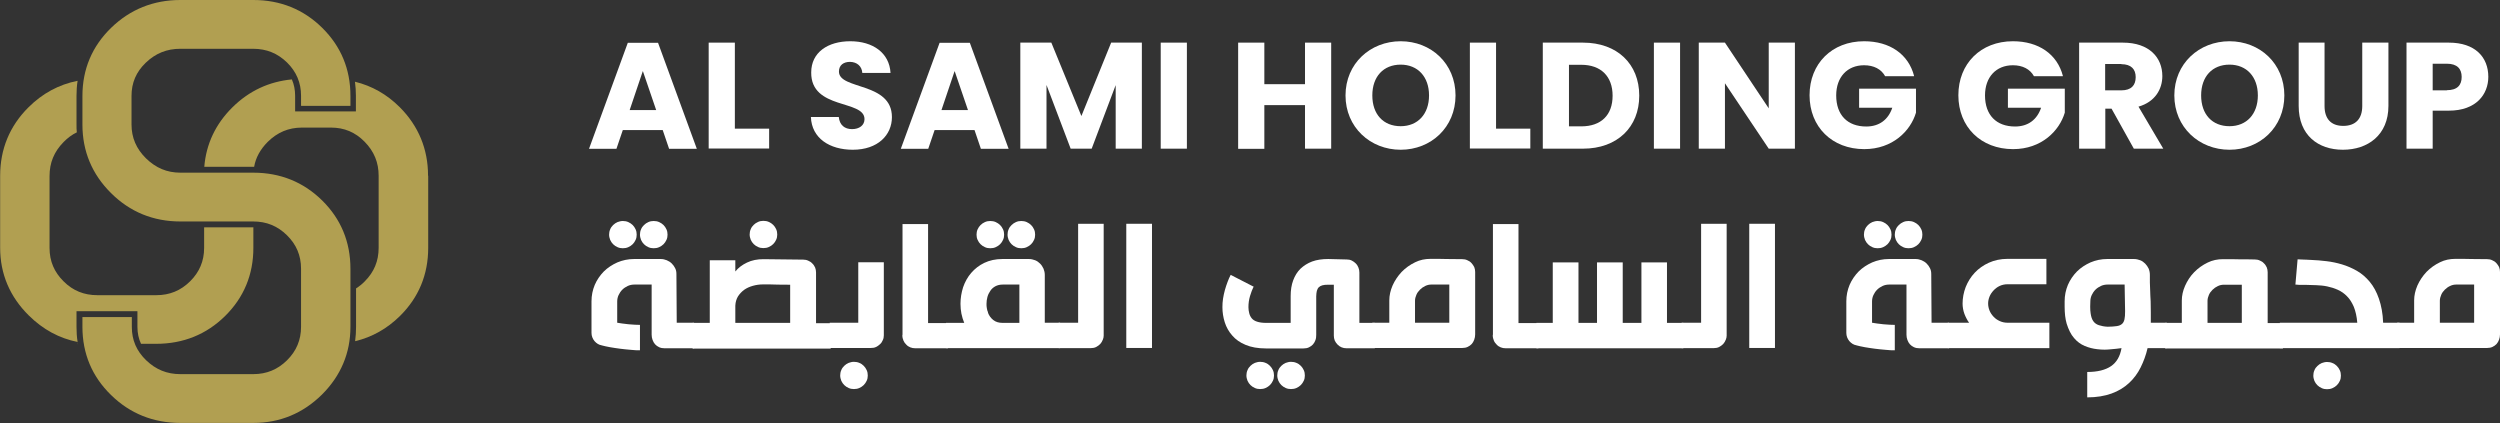 <svg width="325" height="55" viewBox="0 0 325 55" fill="none" xmlns="http://www.w3.org/2000/svg">
<rect x="0" y="0" width="325" height="55" fill="#333333" stroke="none"/>
<g clip-path="url(#clip0_136_5615)">
<path d="M32.937 29.531V32.232C32.937 35.693 31.702 38.674 29.271 41.075C26.84 43.476 23.822 44.696 20.297 44.696H18.332C18.028 44.036 17.866 43.316 17.866 42.495V40.455H9.946V42.495C9.946 43.156 9.986 43.816 10.088 44.456C10.088 44.576 10.108 44.696 10.148 44.816C10.128 44.696 10.108 44.576 10.088 44.456C7.697 43.976 5.591 42.836 3.747 41.015C1.276 38.574 0.02 35.613 0.02 32.212V22.848C0.02 19.387 1.256 16.386 3.687 13.965C5.51 12.144 7.657 10.984 10.088 10.504C9.986 11.144 9.946 11.784 9.946 12.464V16.206C9.946 16.546 9.946 16.886 9.986 17.206C9.358 17.506 8.791 17.927 8.265 18.467C7.029 19.727 6.441 21.148 6.441 22.888V32.232C6.441 33.952 7.049 35.373 8.265 36.573C9.48 37.794 10.938 38.374 12.66 38.374H20.317C22.059 38.374 23.498 37.774 24.713 36.573C25.928 35.373 26.536 33.932 26.536 32.232V29.551H32.958L32.937 29.531Z" fill="#B19F51"/>
<path d="M55.666 22.868V32.232C55.666 35.693 54.43 38.674 51.999 41.075C50.318 42.736 48.353 43.836 46.165 44.356C46.246 43.756 46.287 43.136 46.287 42.495V37.494C46.692 37.233 47.077 36.933 47.421 36.573C48.636 35.353 49.224 33.932 49.224 32.212V22.848C49.224 21.128 48.636 19.687 47.401 18.427C46.185 17.186 44.747 16.586 43.025 16.586H39.258C37.516 16.586 36.057 17.206 34.801 18.447C33.849 19.407 33.241 20.487 33.039 21.688H26.557C26.8 18.707 28.035 16.106 30.223 13.945C32.391 11.804 34.983 10.604 37.941 10.324C38.225 10.964 38.366 11.684 38.366 12.444V14.485H46.267V12.444C46.267 11.824 46.226 11.224 46.145 10.624C48.353 11.164 50.298 12.264 51.979 13.945C54.41 16.386 55.645 19.387 55.645 22.828L55.666 22.868Z" fill="#B19F51"/>
<path d="M39.136 13.745V12.444C39.136 10.744 38.528 9.323 37.313 8.123C36.077 6.923 34.639 6.342 32.917 6.342H23.437C21.695 6.342 20.236 6.923 18.96 8.143C17.704 9.343 17.097 10.764 17.097 12.464V16.186C17.097 17.907 17.725 19.347 18.981 20.587C20.257 21.828 21.695 22.448 23.457 22.448H32.938C36.442 22.448 39.46 23.669 41.891 26.07C44.322 28.47 45.557 31.451 45.557 34.933V42.495C45.557 45.897 44.302 48.858 41.85 51.299C39.379 53.739 36.381 54.98 32.938 54.98H23.437C19.933 54.98 16.894 53.76 14.443 51.359C11.972 48.958 10.716 45.977 10.716 42.495V41.215H17.137V42.495C17.137 44.216 17.745 45.617 19.001 46.837C20.277 48.057 21.715 48.638 23.457 48.638H32.917C34.659 48.638 36.098 48.038 37.313 46.837C38.528 45.637 39.136 44.196 39.136 42.495V34.933C39.136 33.212 38.528 31.792 37.313 30.591C36.077 29.371 34.639 28.791 32.917 28.791H23.437C19.933 28.791 16.894 27.55 14.443 25.109C11.972 22.668 10.716 19.667 10.716 16.206V12.464C10.716 9.003 11.972 6.022 14.443 3.621C16.914 1.22 19.953 0 23.437 0H32.938C36.442 0 39.46 1.22 41.891 3.621C44.322 6.022 45.557 8.983 45.557 12.464V13.765H39.177L39.136 13.745Z" fill="#B19F51"/>
<path d="M86.172 16.906H80.966L80.136 19.347H76.571L81.615 5.562H85.545L90.588 19.347H86.983L86.152 16.906H86.172ZM83.559 9.263L81.858 14.305H85.302L83.58 9.263H83.559Z" fill="white"/>
<path d="M95.531 5.542V16.726H99.988V19.307H92.128V5.542H95.531Z" fill="white"/>
<path d="M110.866 19.467C107.868 19.467 105.518 17.986 105.417 15.206H109.042C109.144 16.266 109.812 16.786 110.764 16.786C111.716 16.786 112.385 16.286 112.385 15.486C112.385 12.925 105.417 14.305 105.457 9.423C105.457 6.802 107.624 5.362 110.541 5.362C113.458 5.362 115.626 6.862 115.768 9.483H112.101C112.04 8.603 111.413 8.063 110.501 8.043C109.691 8.043 109.063 8.443 109.063 9.303C109.063 11.704 115.95 10.624 115.95 15.226C115.95 17.546 114.127 19.467 110.866 19.467Z" fill="white"/>
<path d="M126.706 16.906H121.5L120.67 19.347H117.104L122.148 5.562H126.078L131.122 19.347H127.516L126.686 16.906H126.706ZM124.093 9.263L122.392 14.305H125.835L124.113 9.263H124.093Z" fill="white"/>
<path d="M132.662 5.542H136.673L140.582 15.085L144.451 5.542H148.442V19.327H145.039V11.064L141.919 19.327H139.185L136.045 11.044V19.327H132.642V5.542H132.662Z" fill="white"/>
<path d="M150.893 5.542H154.296V19.327H150.893V5.542Z" fill="white"/>
<path d="M169.651 13.665H164.364V19.347H160.96V5.542H164.364V10.944H169.651V5.542H173.054V19.327H169.651V13.645V13.665Z" fill="white"/>
<path d="M182.088 19.467C178.138 19.467 174.917 16.546 174.917 12.405C174.917 8.263 178.138 5.362 182.088 5.362C186.038 5.362 189.219 8.263 189.219 12.405C189.219 16.546 186.038 19.467 182.088 19.467ZM182.088 16.406C184.317 16.406 185.775 14.825 185.775 12.405C185.775 9.984 184.317 8.403 182.088 8.403C179.86 8.403 178.402 9.944 178.402 12.405C178.402 14.865 179.84 16.406 182.088 16.406Z" fill="white"/>
<path d="M194.486 5.542V16.726H198.942V19.307H191.083V5.542H194.486Z" fill="white"/>
<path d="M213.102 12.444C213.102 16.526 210.245 19.327 205.789 19.327H200.563V5.542H205.789C210.245 5.542 213.102 8.323 213.102 12.425V12.444ZM205.566 16.426C208.139 16.426 209.638 14.965 209.638 12.444C209.638 9.924 208.119 8.423 205.566 8.423H203.966V16.426H205.566Z" fill="white"/>
<path d="M215.006 5.542H218.409V19.327H215.006V5.542Z" fill="white"/>
<path d="M233.338 5.542V19.327H229.935L224.243 10.824V19.327H220.84V5.542H224.243L229.935 14.085V5.542H233.338Z" fill="white"/>
<path d="M248.814 9.904H245.067C244.56 8.983 243.588 8.483 242.332 8.483C240.144 8.483 238.706 10.024 238.706 12.405C238.706 14.965 240.185 16.446 242.616 16.446C244.297 16.446 245.472 15.566 245.999 14.005H241.684V11.524H249.078V14.645C248.369 17.026 246.039 19.387 242.352 19.387C238.179 19.387 235.242 16.506 235.242 12.384C235.242 8.263 238.159 5.362 242.332 5.362C245.674 5.362 248.105 7.043 248.834 9.884L248.814 9.904Z" fill="white"/>
<path d="M268.159 9.904H264.412C263.906 8.983 262.933 8.483 261.677 8.483C259.49 8.483 258.051 10.024 258.051 12.405C258.051 14.965 259.53 16.446 261.961 16.446C263.642 16.446 264.817 15.566 265.344 14.005H261.029V11.524H268.423V14.645C267.714 17.026 265.384 19.387 261.698 19.387C257.525 19.387 254.587 16.506 254.587 12.384C254.587 8.263 257.504 5.362 261.677 5.362C265.02 5.362 267.45 7.043 268.18 9.884L268.159 9.904Z" fill="white"/>
<path d="M275.979 5.542C279.402 5.542 281.104 7.483 281.104 9.884C281.104 11.604 280.152 13.245 278.004 13.865L281.225 19.327H277.397L274.5 14.125H273.69V19.327H270.287V5.542H275.999H275.979ZM275.776 8.323H273.67V11.744H275.776C277.052 11.744 277.64 11.104 277.64 10.024C277.64 9.003 277.052 8.343 275.776 8.343V8.323Z" fill="white"/>
<path d="M289.834 19.467C285.884 19.467 282.663 16.546 282.663 12.405C282.663 8.263 285.884 5.362 289.834 5.362C293.784 5.362 296.965 8.263 296.965 12.405C296.965 16.546 293.784 19.467 289.834 19.467ZM289.834 16.406C292.062 16.406 293.521 14.825 293.521 12.405C293.521 9.984 292.062 8.403 289.834 8.403C287.606 8.403 286.148 9.944 286.148 12.405C286.148 14.865 287.586 16.406 289.834 16.406Z" fill="white"/>
<path d="M298.788 5.542H302.191V13.785C302.191 15.406 303.001 16.366 304.622 16.366C306.242 16.366 307.093 15.426 307.093 13.785V5.542H310.496V13.765C310.496 17.566 307.802 19.467 304.581 19.467C301.36 19.467 298.828 17.586 298.828 13.765V5.542H298.788Z" fill="white"/>
<path d="M318.356 14.385H316.249V19.327H312.846V5.542H318.356C321.779 5.542 323.481 7.443 323.481 9.984C323.481 12.264 321.901 14.385 318.356 14.385ZM318.092 11.724C319.45 11.724 320.017 11.064 320.017 10.004C320.017 8.943 319.429 8.283 318.092 8.283H316.249V11.744H318.092V11.724Z" fill="white"/>
<path d="M90.305 45.276H86.395C86.132 45.276 85.909 45.236 85.686 45.136C85.484 45.036 85.302 44.916 85.16 44.756C85.018 44.596 84.917 44.416 84.836 44.196C84.755 43.976 84.714 43.756 84.714 43.516V36.993C84.309 36.993 83.944 36.993 83.58 36.993C83.215 36.993 82.85 36.993 82.466 36.993C82.162 36.993 81.878 37.053 81.615 37.173C81.352 37.294 81.108 37.454 80.906 37.654C80.703 37.854 80.541 38.094 80.42 38.354C80.298 38.614 80.237 38.894 80.237 39.194V41.955C80.42 41.975 80.622 42.015 80.886 42.055C81.149 42.095 81.433 42.115 81.716 42.155C82 42.175 82.283 42.195 82.547 42.215C82.81 42.235 83.033 42.235 83.195 42.235V45.537C82.85 45.537 82.466 45.537 82 45.477C81.554 45.437 81.088 45.397 80.642 45.337C80.197 45.276 79.751 45.216 79.306 45.136C78.86 45.056 78.516 44.976 78.212 44.896H78.232C77.847 44.836 77.543 44.636 77.28 44.336C77.037 44.036 76.895 43.676 76.895 43.276V39.174C76.895 38.414 77.037 37.714 77.32 37.033C77.604 36.373 78.009 35.793 78.495 35.293C79.002 34.793 79.589 34.413 80.258 34.112C80.926 33.832 81.655 33.672 82.425 33.672H85.909C86.173 33.672 86.436 33.732 86.679 33.832C86.922 33.932 87.145 34.072 87.327 34.252C87.51 34.432 87.672 34.653 87.773 34.873C87.894 35.113 87.935 35.353 87.935 35.633L87.975 41.955H90.224V45.257L90.305 45.276ZM79.184 30.511C79.184 30.271 79.225 30.031 79.326 29.811C79.407 29.591 79.549 29.411 79.711 29.251C79.873 29.091 80.055 28.971 80.278 28.87C80.501 28.791 80.724 28.73 80.967 28.73C81.21 28.73 81.453 28.77 81.676 28.87C81.898 28.971 82.081 29.091 82.243 29.251C82.405 29.411 82.526 29.591 82.628 29.811C82.729 30.031 82.769 30.251 82.769 30.511C82.769 30.771 82.729 30.971 82.628 31.191C82.526 31.411 82.405 31.591 82.243 31.752C82.081 31.912 81.898 32.032 81.676 32.132C81.453 32.232 81.23 32.272 80.967 32.272C80.703 32.272 80.501 32.232 80.278 32.132C80.055 32.032 79.873 31.912 79.711 31.752C79.549 31.591 79.427 31.411 79.326 31.191C79.245 30.971 79.184 30.751 79.184 30.511ZM83.195 30.511C83.195 30.271 83.235 30.031 83.337 29.811C83.418 29.591 83.559 29.411 83.722 29.251C83.884 29.091 84.066 28.971 84.289 28.87C84.512 28.77 84.734 28.73 84.978 28.73C85.221 28.73 85.464 28.77 85.686 28.87C85.909 28.971 86.092 29.091 86.254 29.251C86.416 29.411 86.537 29.591 86.638 29.811C86.74 30.031 86.78 30.251 86.78 30.511C86.78 30.771 86.74 30.971 86.638 31.191C86.537 31.411 86.416 31.591 86.254 31.752C86.092 31.912 85.909 32.032 85.686 32.132C85.464 32.232 85.241 32.272 84.978 32.272C84.714 32.272 84.512 32.232 84.289 32.132C84.066 32.032 83.884 31.912 83.722 31.752C83.559 31.591 83.438 31.411 83.337 31.191C83.256 30.971 83.195 30.751 83.195 30.511Z" fill="white"/>
<path d="M90.041 45.276V41.975H92.27V33.832H95.592V35.293C95.977 34.813 96.483 34.432 97.111 34.132C97.739 33.832 98.448 33.692 99.238 33.692L104.424 33.752C104.647 33.752 104.869 33.792 105.072 33.892C105.275 33.972 105.457 34.092 105.599 34.252C105.761 34.392 105.862 34.573 105.963 34.773C106.044 34.973 106.085 35.193 106.085 35.413V42.015H107.989V45.316H90.041V45.276ZM99.198 36.973C98.752 36.973 98.306 37.033 97.881 37.154C97.456 37.274 97.091 37.434 96.746 37.674C96.422 37.914 96.159 38.194 95.936 38.534C95.734 38.874 95.612 39.274 95.592 39.734V41.975H102.722V37.014C101.507 37.014 100.616 36.993 100.069 36.973C99.501 36.973 99.218 36.973 99.177 36.973H99.198ZM97.456 30.491C97.456 30.251 97.496 30.011 97.597 29.791C97.678 29.571 97.82 29.391 97.982 29.231C98.144 29.071 98.326 28.951 98.549 28.851C98.772 28.75 98.995 28.71 99.238 28.71C99.481 28.71 99.724 28.75 99.947 28.851C100.17 28.951 100.352 29.071 100.514 29.231C100.676 29.391 100.798 29.571 100.899 29.791C101 30.011 101.041 30.231 101.041 30.491C101.041 30.751 101 30.951 100.899 31.171C100.798 31.391 100.676 31.572 100.514 31.732C100.352 31.892 100.17 32.012 99.947 32.112C99.724 32.212 99.501 32.252 99.238 32.252C98.975 32.252 98.772 32.212 98.549 32.112C98.326 32.012 98.144 31.892 97.982 31.732C97.82 31.572 97.699 31.391 97.597 31.171C97.516 30.951 97.456 30.731 97.456 30.491Z" fill="white"/>
<path d="M107.888 41.955H111.575V34.092H114.897V43.456C114.897 43.456 114.897 43.516 114.897 43.536V43.596C114.897 43.836 114.856 44.036 114.755 44.236C114.674 44.436 114.552 44.616 114.39 44.756C114.228 44.916 114.066 45.016 113.864 45.116C113.661 45.216 113.438 45.236 113.215 45.236H107.868V41.935L107.888 41.955ZM109.225 48.818C109.225 48.578 109.265 48.338 109.367 48.117C109.448 47.897 109.59 47.717 109.752 47.557C109.914 47.397 110.096 47.277 110.319 47.177C110.542 47.097 110.764 47.037 111.007 47.037C111.251 47.037 111.494 47.077 111.716 47.177C111.939 47.257 112.122 47.397 112.284 47.557C112.446 47.717 112.567 47.897 112.669 48.117C112.77 48.338 112.81 48.558 112.81 48.818C112.81 49.078 112.77 49.278 112.669 49.498C112.567 49.718 112.446 49.898 112.284 50.058C112.122 50.218 111.939 50.338 111.716 50.438C111.494 50.538 111.271 50.578 111.007 50.578C110.744 50.578 110.542 50.538 110.319 50.438C110.096 50.338 109.914 50.218 109.752 50.058C109.59 49.898 109.468 49.718 109.367 49.498C109.286 49.278 109.225 49.058 109.225 48.818Z" fill="white"/>
<path d="M123.242 45.276H118.988C118.745 45.276 118.543 45.236 118.34 45.156C118.138 45.076 117.955 44.956 117.814 44.796C117.651 44.636 117.53 44.476 117.449 44.276C117.368 44.076 117.307 43.856 117.307 43.636V43.576C117.307 43.576 117.307 43.536 117.327 43.496V29.131H120.65V41.995H123.242V45.297V45.276Z" fill="white"/>
<path d="M122.979 45.276V41.975H125.349C125.187 41.575 125.066 41.175 124.985 40.775C124.904 40.375 124.863 39.934 124.863 39.494C124.863 38.754 124.985 38.034 125.207 37.334C125.451 36.633 125.795 36.013 126.261 35.473C126.727 34.933 127.294 34.492 127.962 34.172C128.631 33.852 129.421 33.672 130.312 33.672H133.756C134.039 33.672 134.303 33.732 134.566 33.832C134.829 33.932 135.032 34.092 135.214 34.273C135.397 34.453 135.538 34.673 135.66 34.933C135.761 35.193 135.822 35.453 135.822 35.733V41.955H137.807V45.257H122.959L122.979 45.276ZM126.95 30.511C126.95 30.271 126.99 30.031 127.091 29.811C127.193 29.591 127.314 29.411 127.476 29.251C127.638 29.091 127.821 28.971 128.043 28.87C128.266 28.77 128.489 28.73 128.732 28.73C128.975 28.73 129.218 28.77 129.441 28.87C129.664 28.971 129.846 29.091 130.008 29.251C130.17 29.411 130.292 29.591 130.393 29.811C130.495 30.031 130.535 30.251 130.535 30.511C130.535 30.771 130.495 30.971 130.393 31.191C130.292 31.411 130.17 31.591 130.008 31.752C129.846 31.912 129.664 32.032 129.441 32.132C129.218 32.232 128.996 32.272 128.732 32.272C128.469 32.272 128.266 32.232 128.043 32.132C127.821 32.032 127.638 31.912 127.476 31.752C127.314 31.591 127.193 31.411 127.091 31.191C126.99 30.971 126.95 30.751 126.95 30.511ZM128.428 40.635C128.57 41.015 128.793 41.335 129.117 41.595C129.441 41.855 129.846 41.975 130.353 41.975H132.52V36.993H130.353C129.988 36.993 129.664 37.074 129.401 37.214C129.137 37.354 128.914 37.554 128.752 37.794C128.59 38.034 128.449 38.294 128.368 38.594C128.287 38.894 128.246 39.194 128.246 39.494C128.246 39.674 128.246 39.874 128.287 40.055C128.307 40.255 128.368 40.435 128.449 40.615L128.428 40.635ZM130.981 30.511C130.981 30.271 131.021 30.031 131.122 29.811C131.204 29.591 131.345 29.411 131.507 29.251C131.669 29.091 131.852 28.971 132.075 28.87C132.297 28.77 132.52 28.73 132.763 28.73C133.006 28.73 133.249 28.77 133.472 28.87C133.695 28.971 133.877 29.091 134.039 29.251C134.201 29.411 134.323 29.591 134.424 29.811C134.526 30.031 134.566 30.251 134.566 30.511C134.566 30.771 134.526 30.971 134.424 31.191C134.323 31.411 134.201 31.591 134.039 31.752C133.877 31.912 133.695 32.032 133.472 32.132C133.249 32.232 133.027 32.272 132.763 32.272C132.5 32.272 132.297 32.232 132.075 32.132C131.852 32.032 131.669 31.912 131.507 31.752C131.345 31.591 131.224 31.411 131.122 31.191C131.041 30.971 130.981 30.751 130.981 30.511Z" fill="white"/>
<path d="M137.625 41.955H140.157V29.091H143.479V43.456C143.479 43.456 143.479 43.576 143.479 43.636C143.479 43.816 143.439 43.976 143.378 44.136C143.297 44.356 143.175 44.556 143.034 44.716C142.872 44.876 142.689 45.016 142.487 45.116C142.284 45.216 142.041 45.257 141.798 45.257H137.625V41.955Z" fill="white"/>
<path d="M149.759 45.236H146.417V29.091H149.759V45.236Z" fill="white"/>
<path d="M162.986 37.233C162.804 37.594 162.642 38.014 162.5 38.494C162.358 38.974 162.297 39.454 162.297 39.934C162.297 40.215 162.338 40.475 162.399 40.715C162.459 40.955 162.561 41.175 162.723 41.375C162.885 41.575 163.108 41.715 163.412 41.815C163.715 41.915 164.1 41.975 164.586 41.975H167.787V38.494C167.787 37.734 167.888 37.053 168.111 36.453C168.334 35.853 168.638 35.353 169.063 34.933C169.489 34.533 169.995 34.212 170.582 33.992C171.19 33.772 171.879 33.672 172.669 33.672L175.079 33.732C175.323 33.732 175.525 33.772 175.728 33.872C175.93 33.972 176.092 34.092 176.254 34.252C176.416 34.413 176.518 34.593 176.599 34.793C176.68 34.993 176.72 35.213 176.72 35.433V41.975H178.726V45.276H175.059C174.816 45.276 174.614 45.236 174.411 45.156C174.208 45.076 174.046 44.956 173.884 44.796C173.722 44.636 173.621 44.476 173.52 44.276C173.439 44.076 173.398 43.856 173.398 43.636V37.014C173.277 37.014 173.155 37.014 173.013 37.014C172.892 37.014 172.75 37.014 172.628 37.014C172.345 37.014 172.102 37.033 171.899 37.093C171.697 37.154 171.555 37.233 171.433 37.354C171.312 37.474 171.251 37.634 171.19 37.814C171.15 38.014 171.109 38.234 171.109 38.534V43.536C171.109 43.776 171.089 43.996 171.008 44.216C170.927 44.436 170.826 44.616 170.684 44.776C170.542 44.936 170.36 45.056 170.157 45.156C169.955 45.257 169.711 45.297 169.448 45.297H164.566C163.533 45.297 162.642 45.136 161.933 44.836C161.204 44.536 160.636 44.136 160.191 43.616C159.745 43.116 159.421 42.535 159.218 41.895C159.016 41.255 158.915 40.595 158.915 39.934C158.915 39.554 158.935 39.194 158.996 38.814C159.056 38.434 159.137 38.074 159.239 37.694C159.34 37.334 159.461 36.973 159.583 36.653C159.705 36.313 159.846 36.013 159.988 35.733L162.946 37.254L162.986 37.233ZM162.034 48.818C162.034 48.578 162.075 48.338 162.176 48.117C162.257 47.897 162.399 47.717 162.561 47.557C162.723 47.397 162.905 47.277 163.128 47.177C163.351 47.097 163.574 47.037 163.817 47.037C164.06 47.037 164.303 47.077 164.526 47.177C164.749 47.257 164.931 47.397 165.093 47.557C165.255 47.717 165.376 47.897 165.478 48.117C165.579 48.338 165.62 48.558 165.62 48.818C165.62 49.078 165.579 49.278 165.478 49.498C165.376 49.718 165.255 49.898 165.093 50.058C164.931 50.218 164.749 50.338 164.526 50.438C164.303 50.538 164.08 50.578 163.817 50.578C163.553 50.578 163.351 50.538 163.128 50.438C162.905 50.338 162.723 50.218 162.561 50.058C162.399 49.898 162.277 49.718 162.176 49.498C162.095 49.278 162.034 49.058 162.034 48.818ZM166.045 48.818C166.045 48.578 166.085 48.338 166.187 48.117C166.268 47.897 166.41 47.717 166.572 47.557C166.734 47.397 166.916 47.277 167.139 47.177C167.362 47.097 167.584 47.037 167.828 47.037C168.071 47.037 168.314 47.077 168.537 47.177C168.759 47.257 168.942 47.397 169.104 47.557C169.266 47.717 169.387 47.897 169.489 48.117C169.59 48.338 169.63 48.558 169.63 48.818C169.63 49.078 169.59 49.278 169.489 49.498C169.387 49.718 169.266 49.898 169.104 50.058C168.942 50.218 168.759 50.338 168.537 50.438C168.314 50.538 168.091 50.578 167.828 50.578C167.564 50.578 167.362 50.538 167.139 50.438C166.916 50.338 166.734 50.218 166.572 50.058C166.41 49.898 166.288 49.718 166.187 49.498C166.106 49.278 166.045 49.058 166.045 48.818Z" fill="white"/>
<path d="M178.402 41.955H180.61V39.054C180.61 38.414 180.752 37.774 181.035 37.114C181.319 36.473 181.724 35.873 182.21 35.353C182.717 34.833 183.304 34.413 183.972 34.092C184.58 33.792 185.249 33.652 185.958 33.652H186.14C186.788 33.652 187.457 33.652 188.105 33.672C188.753 33.692 189.422 33.672 190.11 33.692C190.333 33.692 190.556 33.732 190.758 33.832C190.961 33.912 191.143 34.032 191.285 34.192C191.427 34.352 191.549 34.513 191.65 34.713C191.731 34.913 191.771 35.133 191.771 35.353V43.476C191.771 43.716 191.731 43.936 191.65 44.156C191.569 44.376 191.467 44.556 191.326 44.716C191.184 44.876 191.002 44.996 190.799 45.096C190.596 45.196 190.353 45.236 190.11 45.236H178.402V41.935V41.955ZM183.952 41.955H188.409V36.993C187.943 36.993 187.538 36.993 187.214 36.993C186.889 36.993 186.646 36.993 186.505 36.993C186.403 36.993 186.322 36.993 186.261 36.993C186.201 36.993 186.16 36.993 186.14 36.993H186.059C185.796 36.993 185.532 37.053 185.289 37.173C185.026 37.294 184.803 37.454 184.6 37.654C184.398 37.854 184.236 38.074 184.135 38.314C184.033 38.554 183.952 38.814 183.952 39.074V41.995V41.955Z" fill="white"/>
<path d="M199.996 45.276H195.742C195.499 45.276 195.296 45.236 195.093 45.156C194.891 45.076 194.709 44.956 194.567 44.796C194.405 44.636 194.283 44.476 194.202 44.276C194.121 44.076 194.06 43.856 194.06 43.636V43.576C194.06 43.576 194.06 43.536 194.081 43.496V29.131H197.403V41.995H199.996V45.297V45.276Z" fill="white"/>
<path d="M199.732 45.276V41.975H201.859V34.112H205.202V41.975H207.612V34.112H210.954V41.975H213.385V34.112H216.707V41.975H218.834V45.276H199.732Z" fill="white"/>
<path d="M218.612 41.955H221.144V29.091H224.466V43.456C224.466 43.456 224.466 43.576 224.466 43.636C224.466 43.816 224.425 43.976 224.365 44.136C224.283 44.356 224.162 44.556 224.02 44.716C223.858 44.876 223.676 45.016 223.473 45.116C223.271 45.216 223.028 45.257 222.784 45.257H218.612V41.955Z" fill="white"/>
<path d="M230.745 45.236H227.403V29.091H230.745V45.236Z" fill="white"/>
<path d="M253.433 45.276H249.523C249.26 45.276 249.037 45.236 248.814 45.136C248.612 45.036 248.43 44.916 248.288 44.756C248.146 44.596 248.045 44.416 247.964 44.196C247.883 43.976 247.842 43.756 247.842 43.516V36.993C247.437 36.993 247.072 36.993 246.708 36.993C246.343 36.993 245.978 36.993 245.594 36.993C245.29 36.993 245.006 37.053 244.743 37.173C244.479 37.294 244.236 37.454 244.034 37.654C243.831 37.854 243.669 38.094 243.548 38.354C243.426 38.614 243.365 38.894 243.365 39.194V41.955C243.548 41.975 243.75 42.015 244.014 42.055C244.277 42.095 244.56 42.115 244.844 42.155C245.128 42.175 245.411 42.195 245.675 42.215C245.938 42.235 246.161 42.235 246.323 42.235V45.537C245.978 45.537 245.594 45.537 245.128 45.477C244.682 45.437 244.216 45.397 243.77 45.337C243.325 45.276 242.879 45.216 242.434 45.136C241.988 45.056 241.643 44.976 241.34 44.896H241.36C240.975 44.836 240.671 44.636 240.408 44.336C240.165 44.036 240.023 43.676 240.023 43.276V39.174C240.023 38.414 240.165 37.714 240.448 37.033C240.732 36.373 241.137 35.793 241.623 35.293C242.13 34.793 242.717 34.413 243.386 34.112C244.054 33.832 244.783 33.672 245.553 33.672H249.037C249.301 33.672 249.564 33.732 249.807 33.832C250.05 33.932 250.273 34.072 250.455 34.252C250.638 34.432 250.8 34.653 250.901 34.873C251.022 35.113 251.063 35.353 251.063 35.633L251.103 41.955H253.352V45.257L253.433 45.276ZM242.312 30.511C242.312 30.271 242.352 30.031 242.454 29.811C242.535 29.591 242.677 29.411 242.839 29.251C243.001 29.091 243.183 28.971 243.406 28.87C243.629 28.791 243.851 28.73 244.095 28.73C244.338 28.73 244.581 28.77 244.804 28.87C245.026 28.971 245.209 29.091 245.371 29.251C245.533 29.411 245.654 29.591 245.756 29.811C245.857 30.031 245.897 30.251 245.897 30.511C245.897 30.771 245.857 30.971 245.756 31.191C245.654 31.411 245.533 31.591 245.371 31.752C245.209 31.912 245.026 32.032 244.804 32.132C244.581 32.232 244.358 32.272 244.095 32.272C243.831 32.272 243.629 32.232 243.406 32.132C243.183 32.032 243.001 31.912 242.839 31.752C242.677 31.591 242.555 31.411 242.454 31.191C242.373 30.971 242.312 30.751 242.312 30.511ZM246.323 30.511C246.323 30.271 246.363 30.031 246.465 29.811C246.546 29.591 246.687 29.411 246.849 29.251C247.012 29.091 247.194 28.971 247.417 28.87C247.64 28.77 247.862 28.73 248.105 28.73C248.349 28.73 248.592 28.77 248.814 28.87C249.037 28.971 249.22 29.091 249.382 29.251C249.544 29.411 249.665 29.591 249.766 29.811C249.868 30.031 249.908 30.251 249.908 30.511C249.908 30.771 249.868 30.971 249.766 31.191C249.665 31.411 249.544 31.591 249.382 31.752C249.22 31.912 249.037 32.032 248.814 32.132C248.592 32.232 248.369 32.272 248.105 32.272C247.842 32.272 247.64 32.232 247.417 32.132C247.194 32.032 247.012 31.912 246.849 31.752C246.687 31.591 246.566 31.411 246.465 31.191C246.384 30.971 246.323 30.751 246.323 30.511Z" fill="white"/>
<path d="M255.985 41.955C255.864 41.795 255.763 41.635 255.661 41.435C255.56 41.235 255.459 41.035 255.378 40.815C255.297 40.595 255.236 40.375 255.195 40.135C255.155 39.895 255.135 39.674 255.135 39.474C255.135 38.734 255.276 38.014 255.54 37.314C255.823 36.613 256.208 35.993 256.715 35.453C257.221 34.913 257.849 34.472 258.558 34.152C259.267 33.832 260.077 33.652 260.969 33.652H266.033V36.953H260.969C260.604 36.953 260.26 37.033 259.956 37.173C259.652 37.314 259.389 37.514 259.166 37.754C258.943 37.994 258.761 38.254 258.639 38.554C258.517 38.854 258.457 39.154 258.457 39.454C258.457 39.755 258.517 40.075 258.639 40.375C258.761 40.675 258.943 40.935 259.166 41.175C259.389 41.415 259.652 41.595 259.956 41.735C260.26 41.875 260.604 41.955 260.969 41.955H266.418V45.257H253.21V41.955H255.985Z" fill="white"/>
<path d="M279.179 45.276C278.977 46.157 278.673 46.977 278.288 47.757C277.903 48.538 277.397 49.218 276.769 49.798C276.141 50.378 275.391 50.839 274.5 51.159C273.609 51.479 272.555 51.659 271.34 51.659V48.358C272.677 48.358 273.71 48.097 274.439 47.597C275.169 47.097 275.614 46.317 275.797 45.257C275.351 45.316 274.865 45.377 274.318 45.416C274.075 45.437 273.852 45.456 273.609 45.456C273.285 45.456 272.981 45.437 272.657 45.397C272.09 45.337 271.543 45.196 271.016 44.976C270.489 44.756 270.023 44.416 269.618 43.936C269.213 43.476 268.909 42.836 268.666 42.075C268.484 41.455 268.403 40.715 268.403 39.834C268.403 39.614 268.403 39.394 268.403 39.174C268.403 38.414 268.545 37.714 268.828 37.033C269.112 36.373 269.517 35.793 270.003 35.293C270.51 34.793 271.097 34.413 271.765 34.112C272.434 33.832 273.163 33.672 273.933 33.672H277.417C277.701 33.672 277.964 33.732 278.227 33.832C278.491 33.932 278.693 34.092 278.876 34.273C279.058 34.453 279.2 34.673 279.321 34.913C279.423 35.153 279.483 35.433 279.483 35.713C279.483 36.033 279.483 36.373 279.483 36.713C279.483 37.053 279.504 37.434 279.524 37.814C279.524 38.234 279.564 38.694 279.585 39.174C279.585 39.654 279.605 40.135 279.605 40.595C279.605 40.835 279.605 41.055 279.605 41.275C279.605 41.495 279.605 41.735 279.605 41.955H281.691V45.257H279.179V45.276ZM276.202 36.993C275.817 36.993 275.452 36.993 275.088 36.993C274.723 36.993 274.338 36.993 273.973 36.993C273.67 36.993 273.386 37.053 273.123 37.173C272.859 37.294 272.616 37.454 272.414 37.654C272.211 37.854 272.049 38.094 271.928 38.354C271.806 38.614 271.745 38.894 271.745 39.194C271.745 39.434 271.725 39.654 271.725 39.874C271.725 40.215 271.745 40.515 271.786 40.755C271.846 41.175 271.948 41.495 272.13 41.755C272.312 42.015 272.555 42.175 272.859 42.275C273.163 42.375 273.548 42.455 273.994 42.475C274.48 42.475 274.865 42.435 275.169 42.395C275.472 42.355 275.695 42.255 275.857 42.115C276.019 41.975 276.121 41.775 276.181 41.515C276.242 41.255 276.262 40.895 276.262 40.455L276.202 37.014V36.993Z" fill="white"/>
<path d="M281.468 45.276V41.975H283.636V39.074C283.636 38.434 283.778 37.794 284.061 37.154C284.345 36.513 284.73 35.913 285.236 35.393C285.742 34.873 286.33 34.453 286.998 34.132C287.606 33.832 288.275 33.692 288.984 33.692H289.166C289.834 33.692 290.503 33.692 291.151 33.712C291.799 33.712 292.468 33.712 293.136 33.732C293.359 33.732 293.582 33.772 293.784 33.872C293.987 33.952 294.169 34.072 294.311 34.233C294.473 34.373 294.574 34.553 294.676 34.753C294.757 34.953 294.797 35.173 294.797 35.393V41.995H296.782V45.297H281.489L281.468 45.276ZM286.978 41.975H291.435V37.014C290.969 37.014 290.564 37.014 290.239 37.014C289.915 37.014 289.672 37.014 289.53 37.014C289.429 37.014 289.348 37.014 289.287 37.014C289.227 37.014 289.186 37.014 289.166 37.014H289.085C288.821 37.014 288.558 37.074 288.315 37.194C288.052 37.314 287.829 37.474 287.626 37.674C287.424 37.874 287.262 38.094 287.16 38.334C287.059 38.574 286.978 38.834 286.978 39.094V42.015V41.975Z" fill="white"/>
<path d="M298.707 33.712C298.829 33.712 298.95 33.712 299.112 33.732C299.274 33.752 299.416 33.732 299.578 33.752C299.74 33.752 299.882 33.752 300.044 33.772C300.206 33.792 300.348 33.772 300.469 33.792C301.097 33.812 301.746 33.872 302.434 33.952C303.123 34.032 303.791 34.172 304.46 34.373C305.128 34.573 305.777 34.853 306.405 35.213C307.033 35.573 307.579 36.053 308.066 36.633C308.552 37.214 308.957 37.954 309.261 38.834C309.565 39.714 309.767 40.755 309.808 41.955H311.935V45.257H296.377V41.955H306.445C306.384 41.155 306.222 40.455 305.999 39.895C305.756 39.334 305.473 38.874 305.108 38.514C304.764 38.154 304.359 37.874 303.913 37.674C303.467 37.474 303.022 37.334 302.536 37.233C302.07 37.133 301.583 37.093 301.118 37.074C300.652 37.053 300.186 37.033 299.781 37.033C299.598 37.033 299.396 37.033 299.193 37.033C298.991 37.033 298.727 37.033 298.403 36.993L298.687 33.712H298.707ZM300.733 48.838C300.733 48.598 300.773 48.358 300.874 48.138C300.955 47.917 301.097 47.737 301.259 47.577C301.421 47.417 301.604 47.297 301.827 47.197C302.049 47.117 302.272 47.057 302.515 47.057C302.758 47.057 303.001 47.097 303.224 47.197C303.447 47.277 303.629 47.417 303.791 47.577C303.953 47.737 304.075 47.917 304.176 48.138C304.278 48.358 304.318 48.578 304.318 48.838C304.318 49.098 304.278 49.298 304.176 49.518C304.075 49.738 303.953 49.918 303.791 50.078C303.629 50.238 303.447 50.358 303.224 50.458C303.001 50.558 302.779 50.598 302.515 50.598C302.252 50.598 302.049 50.558 301.827 50.458C301.604 50.358 301.421 50.238 301.259 50.078C301.097 49.918 300.976 49.738 300.874 49.518C300.793 49.298 300.733 49.078 300.733 48.838Z" fill="white"/>
<path d="M311.631 41.955H313.839V39.054C313.839 38.414 313.981 37.774 314.264 37.114C314.548 36.473 314.953 35.873 315.439 35.353C315.946 34.833 316.533 34.413 317.201 34.092C317.809 33.792 318.478 33.652 319.187 33.652H319.369C320.017 33.652 320.686 33.652 321.334 33.672C321.982 33.692 322.651 33.672 323.339 33.692C323.562 33.692 323.785 33.732 323.988 33.832C324.19 33.912 324.372 34.032 324.514 34.192C324.656 34.352 324.778 34.513 324.879 34.713C324.96 34.913 325 35.133 325 35.353V43.476C325 43.716 324.96 43.936 324.879 44.156C324.798 44.376 324.697 44.556 324.555 44.716C324.413 44.876 324.231 44.996 324.028 45.096C323.825 45.196 323.582 45.236 323.339 45.236H311.631V41.935V41.955ZM317.181 41.955H321.638V36.993C321.172 36.993 320.767 36.993 320.443 36.993C320.118 36.993 319.875 36.993 319.734 36.993C319.632 36.993 319.551 36.993 319.491 36.993C319.43 36.993 319.389 36.993 319.369 36.993H319.288C319.025 36.993 318.761 37.053 318.518 37.173C318.255 37.294 318.032 37.454 317.829 37.654C317.627 37.854 317.465 38.074 317.364 38.314C317.262 38.554 317.181 38.814 317.181 39.074V41.995V41.955Z" fill="white"/>
</g>
<defs>
<clipPath id="clip0_136_5615">
<rect width="325" height="55" fill="white"/>
</clipPath>
</defs>
</svg>
